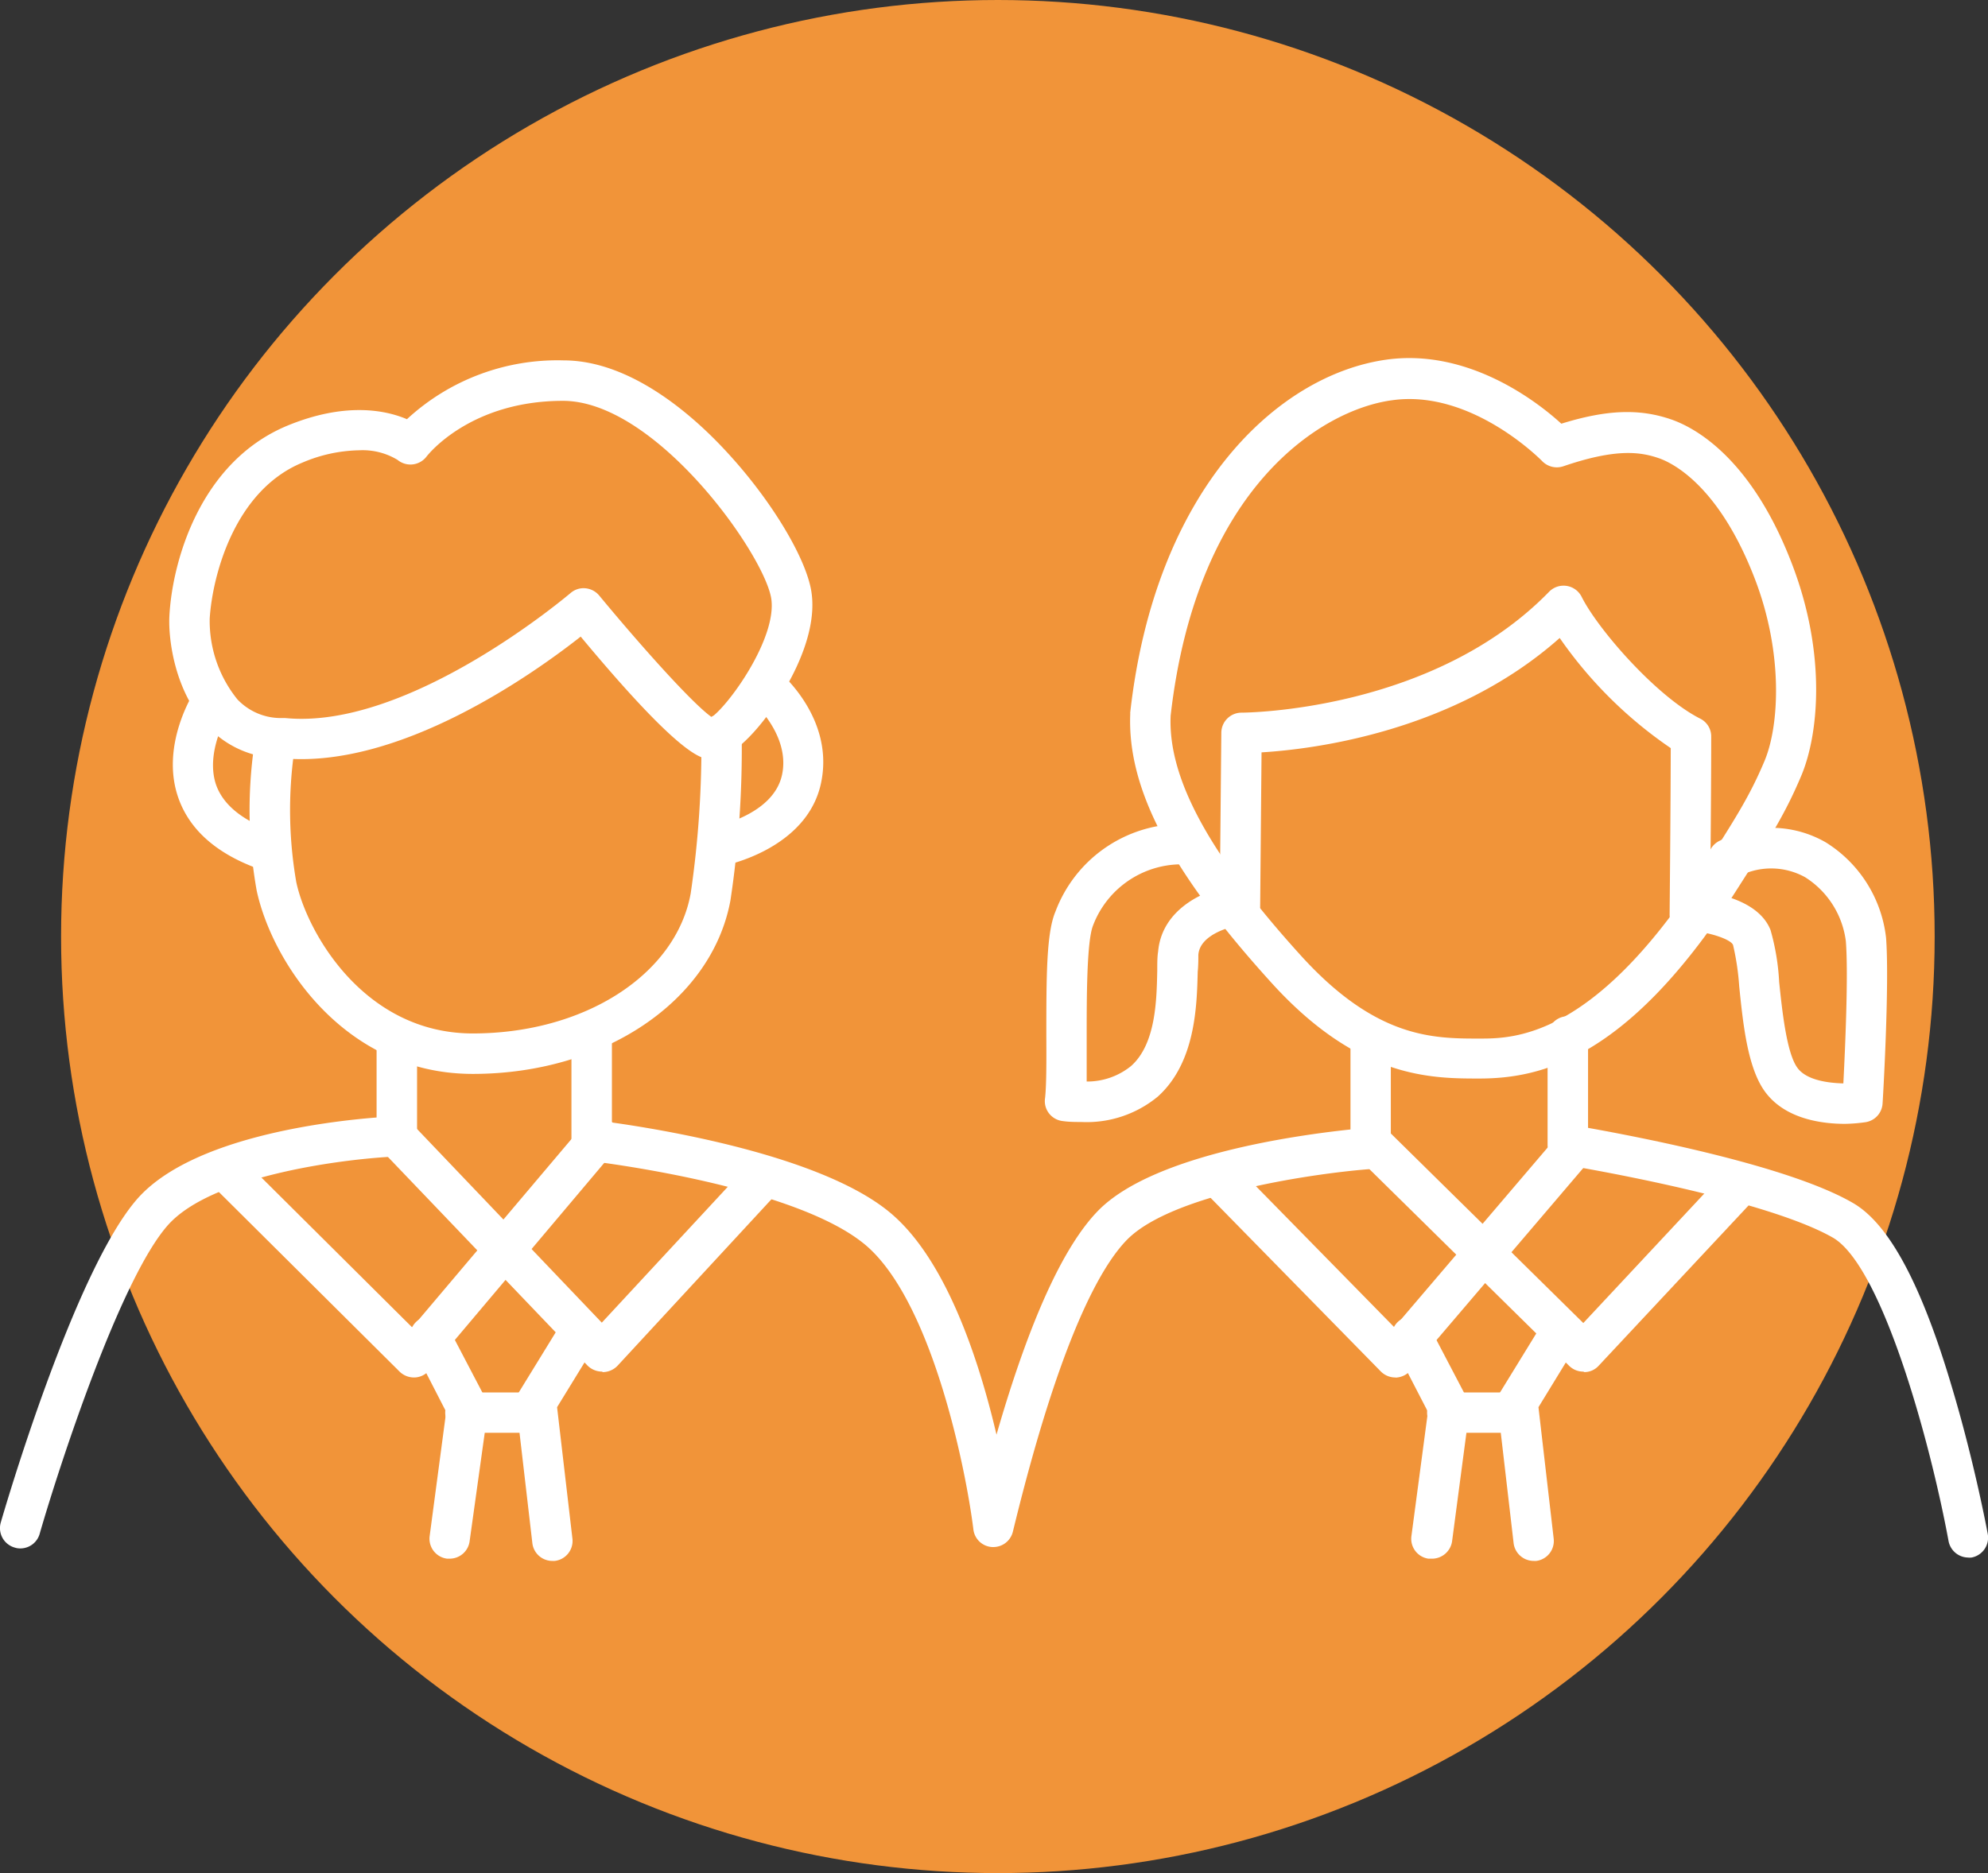 <svg xmlns="http://www.w3.org/2000/svg" viewBox="0 0 159.16 150"><rect x="0" y="0" width="159.16" height="150" fill="#333333" stroke="none"/><defs><style>.cls-1{fill:#f19439;}.cls-2{fill:#fff;}</style></defs><title>aftec_icon3_3_Artboard 37</title><g id="Contents"><circle class="cls-1" cx="79.89" cy="75" r="75"></circle><path class="cls-2" d="M56.92,60.79c-.69,0-2.27,0-10.43-9.81C42.81,53.88,32,61.62,22.57,60.72a8,8,0,0,1-5.92-2.51c-2.66-2.79-3.18-7-3.09-8.85C13.78,45,16,37,23,34.09c4.66-1.92,7.89-1.24,9.58-.52a17.75,17.75,0,0,1,12.54-4.71c5.54,0,10.64,4.67,13.18,7.46,3.47,3.78,6.2,8.32,6.65,11,.65,3.89-2.37,8.7-4.26,10.92S57.6,60.79,56.92,60.79Zm.35-3.17Zm-.61,0ZM28.75,36.06a12.05,12.05,0,0,0-4.57,1C18.72,39.33,17,46.2,16.79,49.52A10,10,0,0,0,19,56a4.79,4.79,0,0,0,3.66,1.5h.16c9.93,1,22.72-9.9,22.85-10a1.59,1.59,0,0,1,1.2-.39,1.63,1.63,0,0,1,1.11.59c3.31,4,7.46,8.65,9,9.73,1.52-1.13,5.27-6.45,4.76-9.54C61.1,44.24,52.46,32.1,45.07,32.1s-10.78,4.28-10.92,4.46a1.62,1.62,0,0,1-2.32.27A5.39,5.39,0,0,0,28.75,36.06Z"></path><path class="cls-2" d="M37.85,86c-10.31,0-16.08-9-17.3-14.68a36.6,36.6,0,0,1-.21-11.54,1.62,1.62,0,1,1,3.2.48,33.73,33.73,0,0,0,.18,10.38c.85,4,5.41,12.12,14.13,12.12,8.95,0,16.28-4.72,17.45-11.23a80.9,80.9,0,0,0,.85-12.69,1.62,1.62,0,0,1,1.59-1.65,1.64,1.64,0,0,1,1.64,1.59,81.47,81.47,0,0,1-.9,13.32C57,80.15,48.37,86,37.85,86Z"></path><path class="cls-2" d="M21.67,69.82a1.51,1.51,0,0,1-.51-.08c-3.63-1.21-5.94-3.17-6.88-5.84-1.47-4.18,1.18-8.37,1.3-8.54a1.62,1.62,0,0,1,2.72,1.75s-1.91,3.06-1,5.74c.59,1.66,2.22,2.95,4.85,3.82a1.62,1.62,0,0,1-.52,3.15Z"></path><path class="cls-2" d="M57.63,69.36a1.62,1.62,0,0,1-.29-3.21s4.58-.89,5.27-4.1-2.37-5.87-2.4-5.9a1.62,1.62,0,0,1,2-2.51c.19.15,4.64,3.83,3.52,9.08s-7.58,6.57-7.86,6.62Z"></path><path class="cls-2" d="M1.62,124a1.41,1.41,0,0,1-.45-.07,1.62,1.62,0,0,1-1.11-2c.24-.83,5.9-20.29,11-26,4.35-4.84,15.05-6.12,19.09-6.44V83.27a1.62,1.62,0,0,1,3.24,0V91a1.61,1.61,0,0,1-1.56,1.61c-3.87.15-14.72,1.43-18.36,5.47-3.81,4.25-8.71,19.27-10.28,24.7A1.61,1.61,0,0,1,1.62,124Z"></path><path class="cls-2" d="M79.53,123.89h-.09a1.6,1.6,0,0,1-1.51-1.41c-.62-5-3.43-18.76-8.91-23-5.95-4.66-21.68-6.49-21.83-6.51a1.62,1.62,0,0,1-1.44-1.61V82.63a1.62,1.62,0,0,1,3.24,0v7.26c4.2.59,16.43,2.62,22,7,4.67,3.65,7.37,11.94,8.79,18,2.63-9.13,5.38-15.16,8.2-18,4.45-4.45,16-6,20.14-6.44V83.37a1.62,1.62,0,1,1,3.23,0V92a1.61,1.61,0,0,1-1.5,1.61c-4.18.3-15.84,1.9-19.58,5.63-2.09,2.1-5.38,7.83-9.14,23.26l-.05.2A1.61,1.61,0,0,1,79.53,123.89Z"></path><path class="cls-2" d="M157.54,124.73A1.62,1.62,0,0,1,156,123.4c-1.52-8.22-5.39-22.09-9.28-24.3-5.69-3.24-21.3-5.79-21.46-5.82a1.62,1.62,0,0,1-1.36-1.6V83a1.62,1.62,0,0,1,3.24,0v7.32c4,.72,16,3,21.18,6,2.9,1.65,5.53,6.53,8,14.93,1.77,5.94,2.78,11.37,2.82,11.59a1.62,1.62,0,0,1-1.3,1.89A1.43,1.43,0,0,1,157.54,124.73Z"></path><path class="cls-2" d="M33.13,110.31a1.65,1.65,0,0,1-1.14-.47L16.74,94.68A1.62,1.62,0,0,1,19,92.38L33,106.3,46.78,90a1.62,1.62,0,0,1,2.47,2.09L34.37,109.73a1.6,1.6,0,0,1-1.16.58Z"></path><path class="cls-2" d="M48.2,109.84a1.66,1.66,0,0,1-1.17-.49L30.58,92.15a1.62,1.62,0,0,1,2.34-2.23l15.26,16L60,93.17a1.62,1.62,0,0,1,2.38,2.2l-12.94,14a1.64,1.64,0,0,1-1.18.51Z"></path><path class="cls-2" d="M36,124.82l-.21,0A1.61,1.61,0,0,1,34.4,123l1.32-9.94L33,107.77a1.62,1.62,0,0,1,2.88-1.49l3,5.73a1.61,1.61,0,0,1,.17,1L37.6,123.41A1.61,1.61,0,0,1,36,124.82Z"></path><path class="cls-2" d="M44.22,125a1.61,1.61,0,0,1-1.6-1.43l-1.29-11.09a1.55,1.55,0,0,1,.22-1l3.52-5.73a1.61,1.61,0,1,1,2.75,1.69l-3.22,5.25,1.23,10.54A1.61,1.61,0,0,1,44.41,125Z"></path><path class="cls-2" d="M42.75,114.74H37.39a1.62,1.62,0,1,1,0-3.23h5.36a1.62,1.62,0,0,1,0,3.23Z"></path><path class="cls-2" d="M111.7,110.31a1.64,1.64,0,0,1-1.16-.49L96.67,95.67A1.62,1.62,0,1,1,99,93.41l12.63,12.88L124.67,91a1.62,1.62,0,1,1,2.46,2.1l-14.2,16.65a1.67,1.67,0,0,1-1.18.57Z"></path><path class="cls-2" d="M126.76,109.84a1.6,1.6,0,0,1-1.13-.46L109,93a1.62,1.62,0,1,1,2.27-2.31l15.49,15.26,11.21-12a1.62,1.62,0,1,1,2.37,2.21l-12.35,13.21a1.55,1.55,0,0,1-1.14.51Z"></path><path class="cls-2" d="M114.56,124.82l-.21,0A1.61,1.61,0,0,1,113,123l1.32-9.94-2.73-5.28a1.62,1.62,0,0,1,2.88-1.49l3,5.73a1.68,1.68,0,0,1,.16,1l-1.38,10.44A1.63,1.63,0,0,1,114.56,124.82Z"></path><path class="cls-2" d="M122.79,125a1.62,1.62,0,0,1-1.61-1.43l-1.29-11.09a1.68,1.68,0,0,1,.22-1l3.52-5.73a1.61,1.61,0,0,1,2.75,1.69l-3.21,5.25,1.22,10.54A1.61,1.61,0,0,1,123,125Z"></path><path class="cls-2" d="M121.31,114.74H116a1.62,1.62,0,1,1,0-3.23h5.36a1.62,1.62,0,1,1,0,3.23Z"></path><path class="cls-2" d="M86.55,89.85c-.46,0-.94,0-1.44-.07a1.62,1.62,0,0,1-1.11-.6A1.59,1.59,0,0,1,83.66,88c.12-.94.12-2.92.11-5,0-4.77,0-8.28.73-10A10.81,10.81,0,0,1,95.24,66a1.61,1.61,0,0,1,1.53,1.7,1.64,1.64,0,0,1-1.7,1.53,7.59,7.59,0,0,0-7.57,4.91C87,75.44,87,80,87,82.94c0,1.37,0,2.63,0,3.67a5.58,5.58,0,0,0,3.54-1.23c2-1.76,2.06-5.29,2.11-7.63,0-.6,0-1.13.07-1.55.31-3.47,3.8-4.94,5.81-5.27a1.62,1.62,0,0,1,.52,3.2c-.07,0-3,.56-3.11,2.35,0,.37,0,.82-.05,1.34-.07,2.72-.17,7.28-3.2,10A8.94,8.94,0,0,1,86.55,89.85Z"></path><path class="cls-2" d="M147.72,90c-1.83,0-4.72-.37-6.34-2.48-1.45-1.88-1.82-5.42-2.14-8.55a20.4,20.4,0,0,0-.49-3.29c-.17-.45-1.81-1-3.23-1.12a1.61,1.61,0,1,1,.23-3.22c.82.06,4.95.48,6,3.14a18.59,18.59,0,0,1,.69,4.16c.24,2.29.6,5.76,1.49,6.91.72.94,2.38,1.18,3.65,1.21.14-2.75.41-8.69.2-11.38a7.11,7.11,0,0,0-3.26-5.13,5.61,5.61,0,0,0-5.44,0,1.62,1.62,0,1,1-1.36-2.94,8.74,8.74,0,0,1,8.44.14A10.37,10.37,0,0,1,151,75.11c.28,3.76-.25,12.86-.28,13.25a1.61,1.61,0,0,1-1.39,1.51A13.22,13.22,0,0,1,147.72,90Z"></path><path class="cls-2" d="M118.44,86.37c-3.86,0-9.69,0-16.63-7.65-8.09-8.91-11.58-15.57-11.32-21.58a.37.37,0,0,1,0-.11c2-17.81,11.75-27,20.51-28.23,6.56-.91,12.08,3.37,14,5.13,3.65-1.13,6.25-1.22,8.8-.34,1.82.63,6.39,3,9.67,11.58,2.78,7.25,2.13,13.7.72,17-1.31,3.1-2.57,5.07-5.34,9.39l-.24.37C130.23,84.73,123.43,86.37,118.44,86.37Zm-24.72-29c-.2,5,3.14,11.13,10.49,19.22,6,6.58,10.55,6.58,14.23,6.58,2.69,0,9,0,17.51-12.95l.22-.35c2.75-4.29,3.89-6.07,5.09-8.91s1.52-8.65-.76-14.59c-2.88-7.51-6.62-9.31-7.7-9.68-1.48-.51-3.43-.79-7.64.65a1.63,1.63,0,0,1-1.69-.41h0c-.06-.06-5.64-5.77-12-4.88C105.85,32.79,95.8,39,93.72,57.33Z"></path><path class="cls-2" d="M135.27,74.86h0a1.62,1.62,0,0,1-1.6-1.63c0-.09.08-8,.09-13.32a34.35,34.35,0,0,1-8.89-8.82C116.41,58.61,105.16,60,101,60.25l-.11,12.3a1.6,1.6,0,0,1-1.63,1.6,1.63,1.63,0,0,1-1.61-1.63l.13-13.85a1.62,1.62,0,0,1,1.62-1.6h0c.28,0,15.29-.09,24.62-9.68a1.62,1.62,0,0,1,2.61.41c1.29,2.58,5.93,7.92,9.45,9.73A1.59,1.59,0,0,1,137,59c0,5.31-.1,14.21-.1,14.3A1.61,1.61,0,0,1,135.27,74.86Z"></path></g></svg>